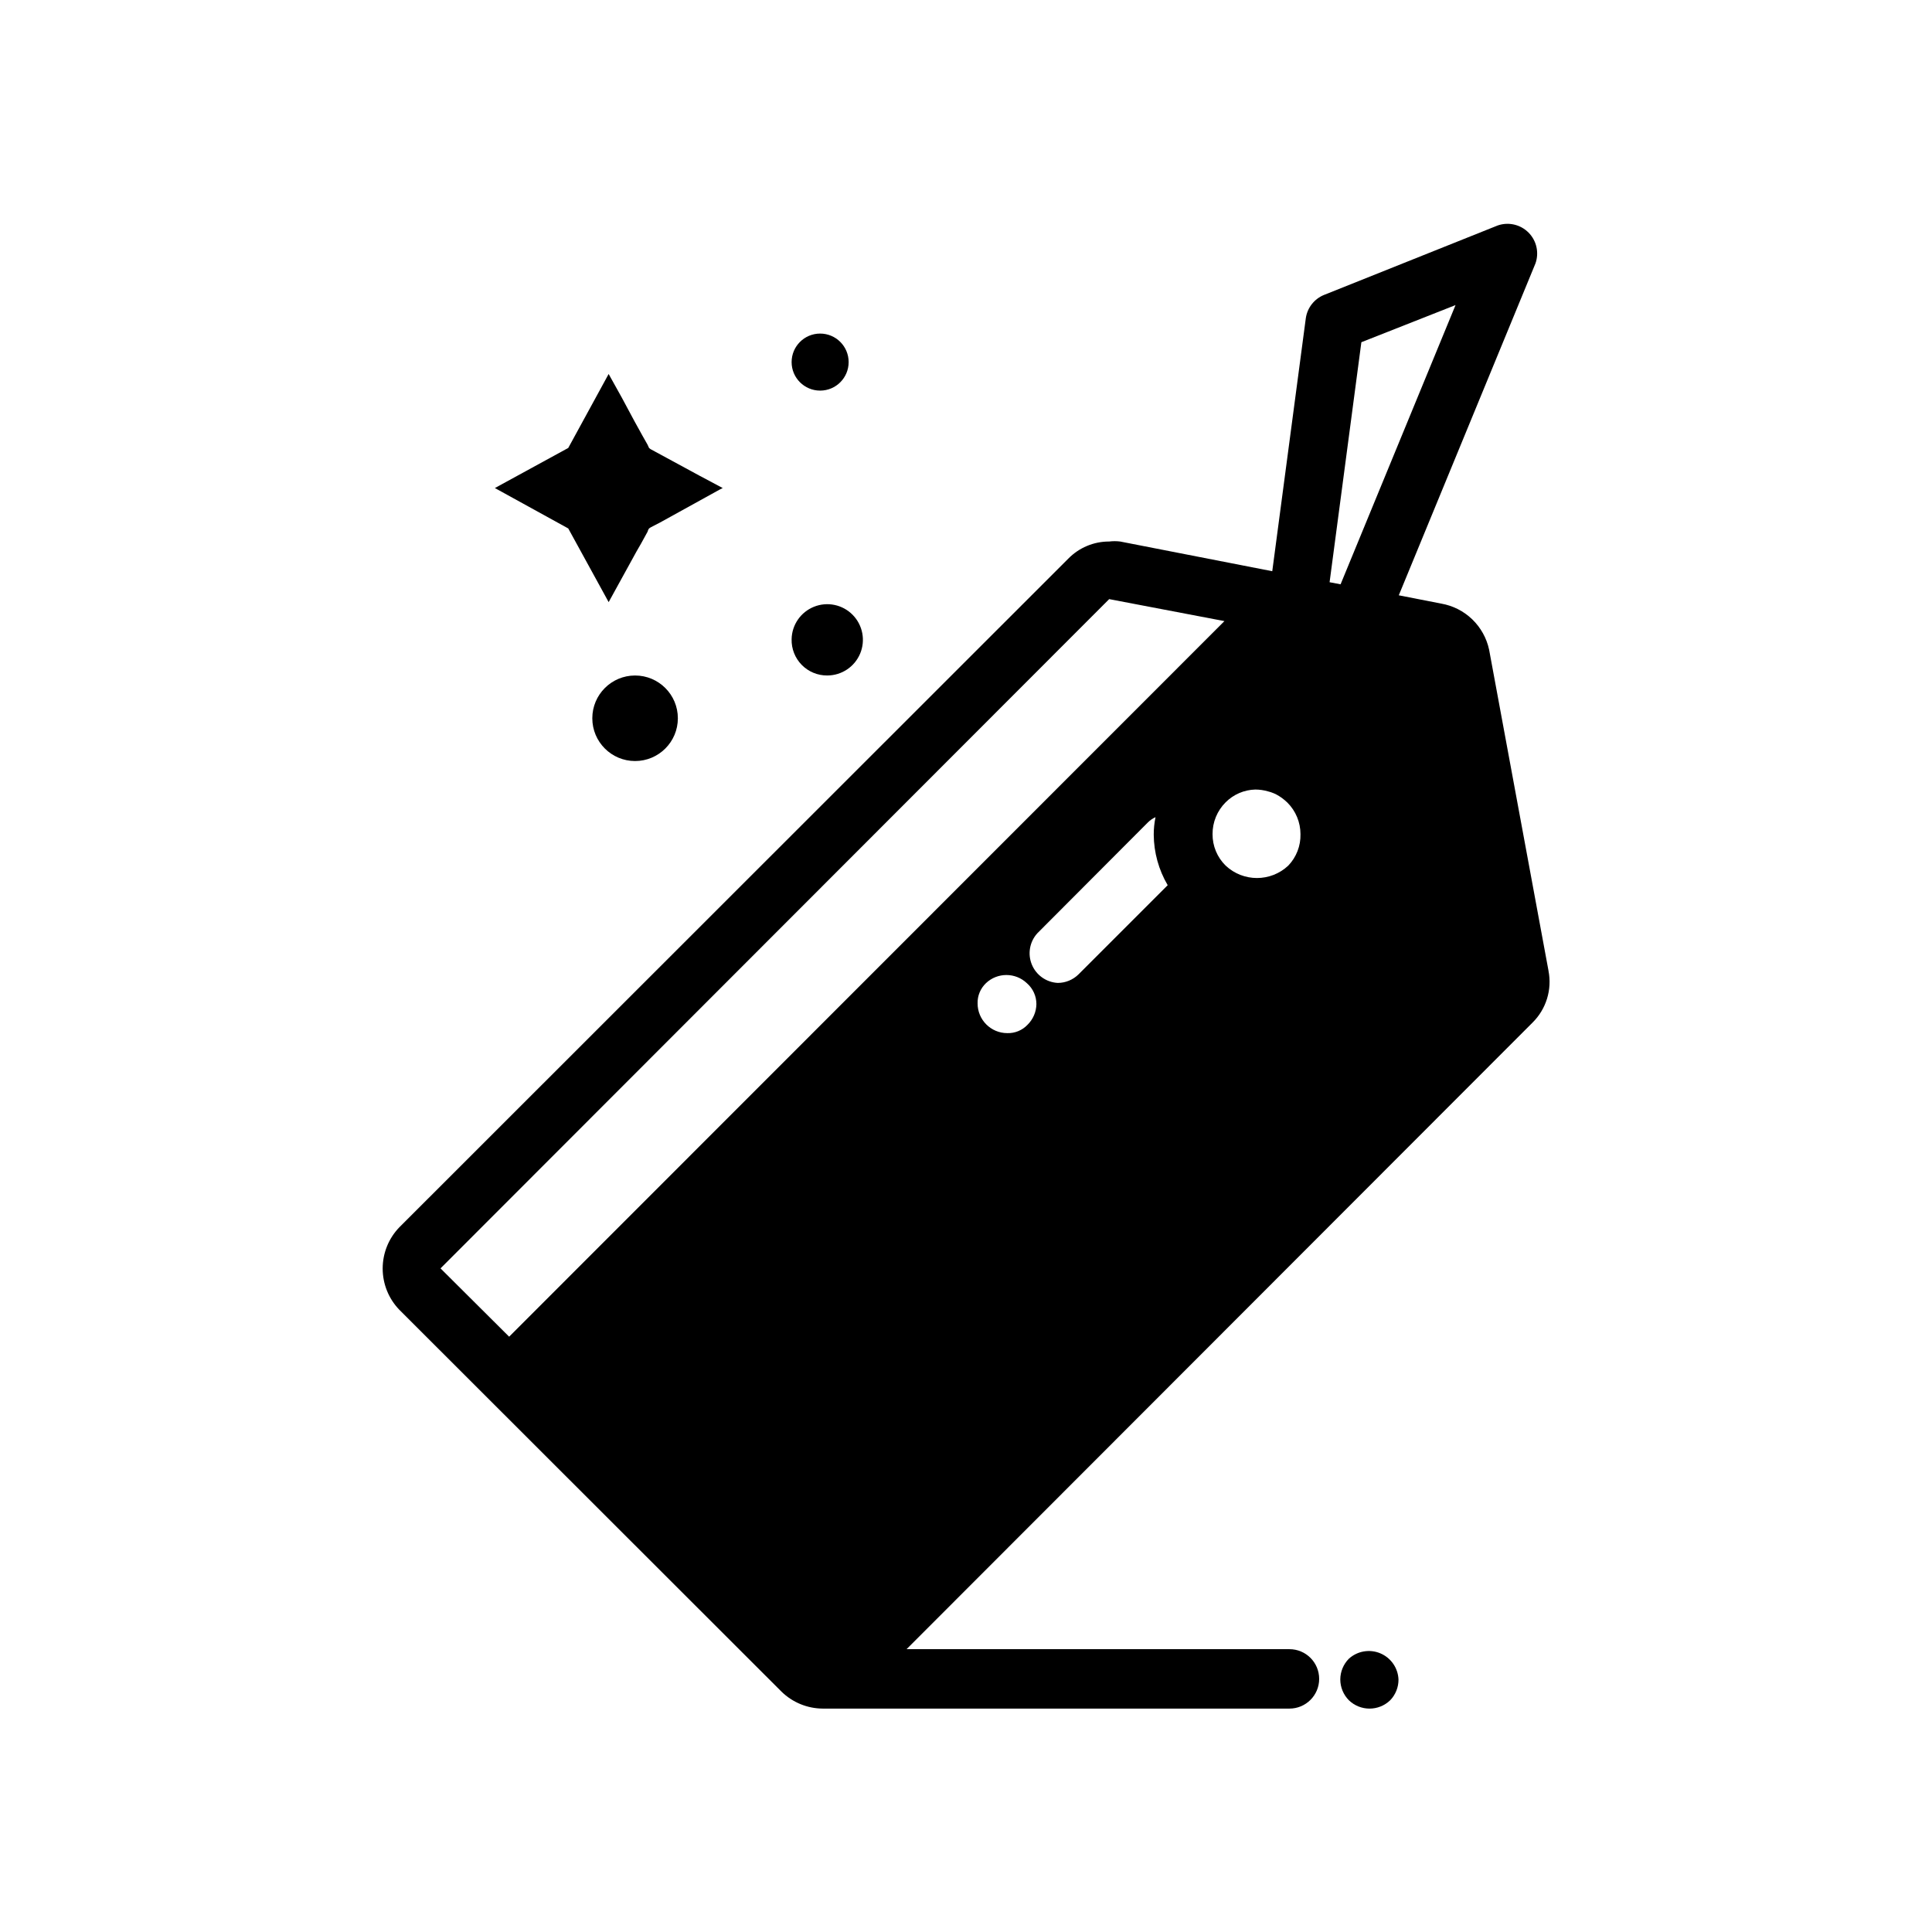 <?xml version="1.0" encoding="UTF-8"?>
<!-- Uploaded to: ICON Repo, www.iconrepo.com, Generator: ICON Repo Mixer Tools -->
<svg fill="#000000" width="800px" height="800px" version="1.1" viewBox="144 144 512 512" xmlns="http://www.w3.org/2000/svg">
 <g>
  <path d="m305.3 303.57 7.402-13.461 1.18-2.047 1.73-3.148 0.16-0.473 0.234-0.395 0.473-0.312 2.441-1.262 15.82-8.738 0.789-0.395-6.062-3.227-13.066-7.086-0.395-0.312-0.395-0.867-1.336-2.359-2.047-3.703-0.551-1.023-2.914-5.43-3.465-6.219-10.703 19.602-19.445 10.625 19.445 10.707z"/>
  <path d="m368.9 239.96c0 4.172-3.383 7.555-7.555 7.555-4.176 0-7.559-3.383-7.559-7.555 0-4.176 3.383-7.559 7.559-7.559 4.172 0 7.555 3.383 7.555 7.559"/>
  <path d="m323.64 334.35c0 6.258-5.074 11.332-11.336 11.332-6.262 0-11.336-5.074-11.336-11.332 0-6.262 5.074-11.336 11.336-11.336 6.262 0 11.336 5.074 11.336 11.336"/>
  <path d="m363.23 323.01c3.809-0.004 7.242-2.285 8.715-5.797 1.469-3.512 0.688-7.562-1.98-10.273-2.668-2.715-6.707-3.562-10.238-2.148-3.535 1.41-5.879 4.809-5.941 8.613-0.062 2.539 0.906 4.996 2.688 6.805 1.781 1.812 4.219 2.82 6.758 2.801z"/>
  <path d="m501.47 583.57c-1.453 1.465-2.273 3.445-2.281 5.512 0.008 2.062 0.828 4.043 2.281 5.508 1.461 1.406 3.406 2.199 5.434 2.207 2.051 0.012 4.031-0.781 5.508-2.207 1.426-1.477 2.219-3.457 2.203-5.508-0.125-3.051-2.004-5.754-4.82-6.934-2.816-1.18-6.059-0.625-8.324 1.422z"/>
  <path d="m554.37 401.26-15.742-85.098c-0.66-3.062-2.215-5.859-4.473-8.035-2.258-2.172-5.113-3.625-8.203-4.164l-11.258-2.203 36.211-87.93 0.004-0.004c1.016-2.852 0.305-6.035-1.828-8.184s-5.309-2.883-8.172-1.891l-46.051 18.418c-2.57 1.055-4.398 3.391-4.801 6.141l-8.895 67.07-40.305-7.871c-0.969-0.121-1.945-0.121-2.914 0-4.09-0.012-8.008 1.637-10.863 4.566l-177.28 177.2c-2.816 2.93-4.387 6.836-4.387 10.902 0 4.062 1.57 7.969 4.387 10.902l101.31 101.23c2.926 2.859 6.852 4.469 10.941 4.488h123.67c4.348 0 7.871-3.527 7.871-7.875 0-4.348-3.523-7.871-7.871-7.871h-101.47l165.86-166.02c3.644-3.586 5.242-8.762 4.25-13.777zm-24.637-176.41-30.465 73.996-2.914-0.551 8.422-63.605zm-44.32 148.54c-4.668 4.391-11.941 4.391-16.609 0-2.238-2.195-3.488-5.207-3.465-8.344-0.02-3.156 1.23-6.191 3.465-8.422 2.09-2.102 4.91-3.316 7.871-3.387 1.117 0.004 2.231 0.16 3.305 0.473 1.062 0.25 2.074 0.676 2.992 1.258 0.793 0.504 1.531 1.086 2.203 1.734 2.219 2.211 3.461 5.215 3.465 8.344 0.078 3.102-1.082 6.102-3.227 8.344zm-31.961 5.195-23.617 23.617c-1.465 1.453-3.445 2.273-5.508 2.281-3.039-0.156-5.711-2.043-6.875-4.856-1.16-2.809-0.598-6.035 1.441-8.289l29.285-29.363c0.59-0.594 1.281-1.074 2.047-1.418-0.316 1.527-0.477 3.086-0.473 4.644 0.035 4.711 1.312 9.324 3.699 13.383zm-34.793 31.488c-0.031 2.078-0.879 4.059-2.363 5.512-1.387 1.461-3.336 2.266-5.352 2.203-4.348 0-7.871-3.523-7.871-7.871-0.055-2.016 0.746-3.957 2.203-5.356 3.039-2.898 7.82-2.898 10.863 0 1.617 1.406 2.535 3.449 2.519 5.59zm19.285-107.3 30.543 5.824-189.56 189.64-18.184-18.105z"/>
 </g>
</svg>